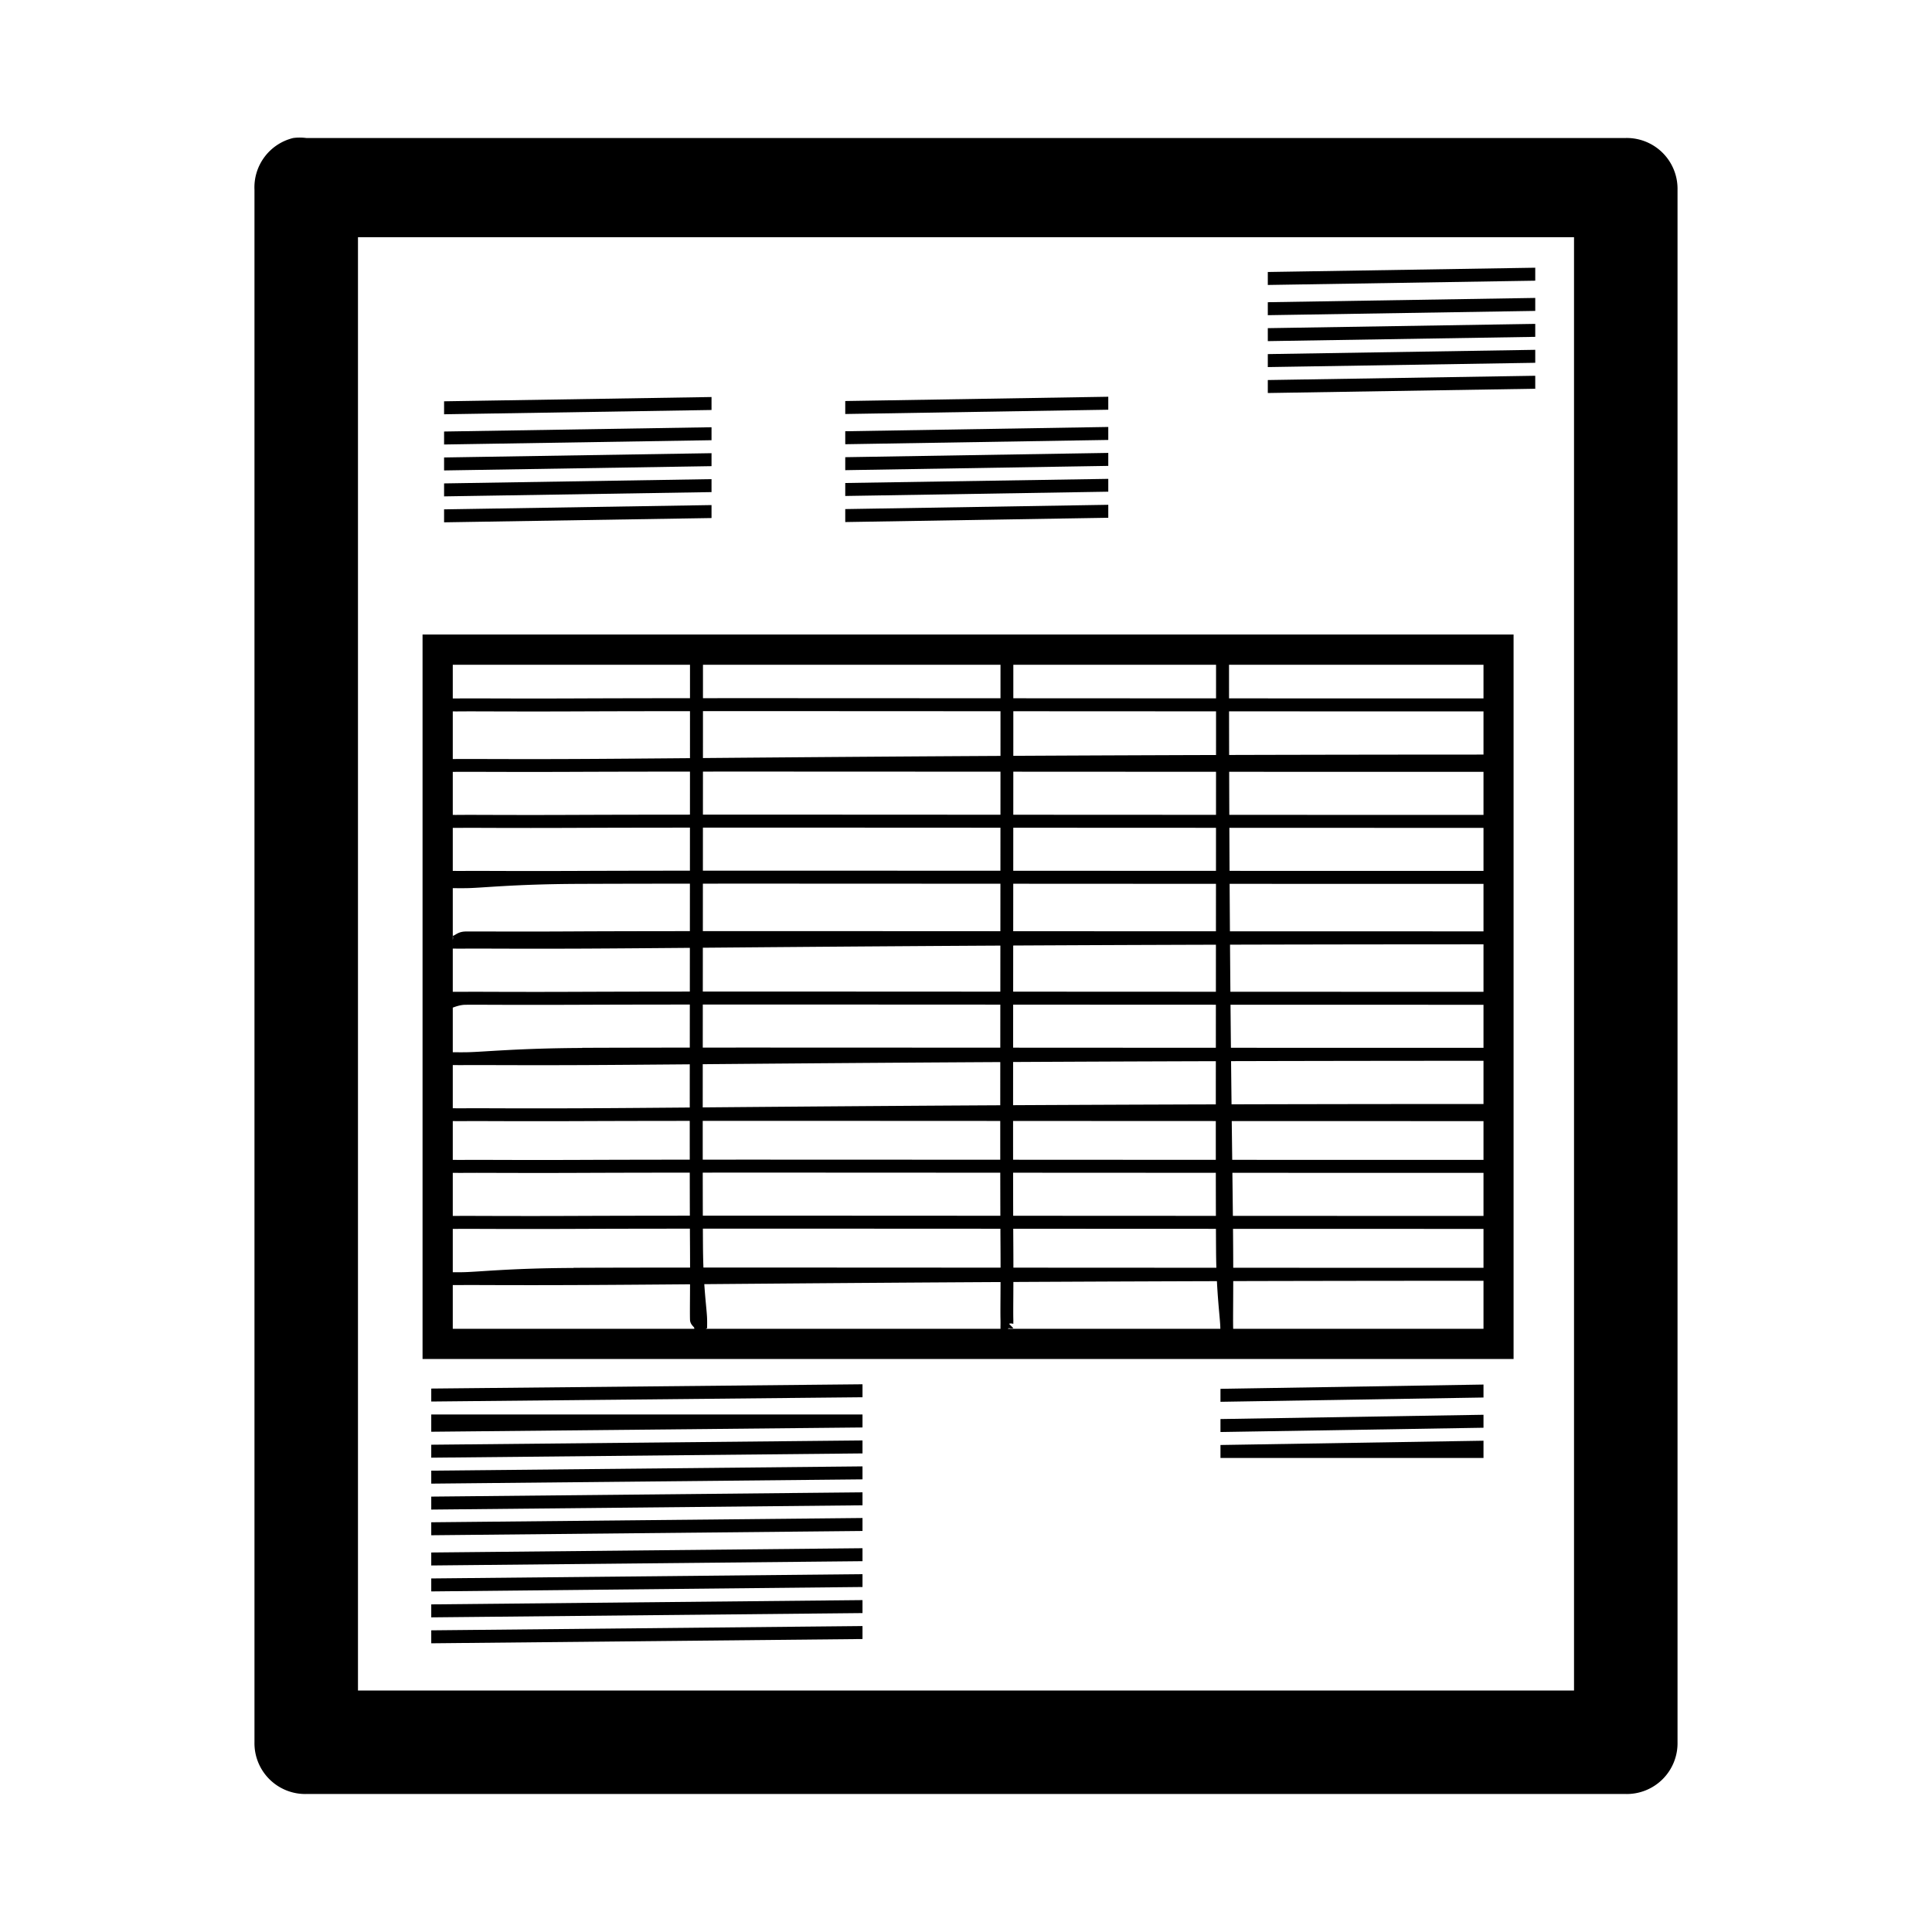 <?xml version="1.0" encoding="utf-8"?>
<svg fill="#000000" width="800px" height="800px" viewBox="0 0 14 14" role="img" focusable="false" aria-hidden="true" xmlns="http://www.w3.org/2000/svg"><path d="m 4.156,9.188 c -0.474,0.002 -0.694,0.03 -0.812,0.031 -0.059,7.293e-4 -0.11,-4.401e-4 -0.125,0 0.004,0.012 0,0.031 0,0.031 0,0 0,0.062 0,0.062 0.014,-4.088e-4 0.066,7.26e-4 0.125,0 0.118,-0.001 0.339,0.002 0.812,0 C 5.104,9.309 7.022,9.281 10.812,9.281 l 0,-0.094 c -3.791,0 -5.708,-0.004 -6.656,0 z M 3.188,8.812 c 0,0 0,0.062 0,0.062 0,0 0.031,0.031 0.031,0.031 0.014,-4.088e-4 0.035,7.26e-4 0.094,0 0.118,-0.001 0.37,0.002 0.844,0 0.948,-0.004 2.834,0 6.625,0 l 0,-0.094 c -3.791,0 -5.677,-0.004 -6.625,0 -0.474,0.002 -0.725,-0.001 -0.844,0 -0.059,7.293e-4 -0.078,-4.401e-4 -0.094,0 -0.008,2.2e-4 -0.028,-1.804e-4 -0.031,0 z M 3.25,8.406 c 0,0 0.031,0.062 0.031,0.062 0,0 0,0.031 0,0.031 0.014,-4.088e-4 0.035,7.26e-4 0.094,0 0.118,-0.001 0.37,0.002 0.844,0 0.948,-0.004 2.834,0 6.625,0 l 0,-0.094 c -3.791,0 -5.677,-0.004 -6.625,0 -0.474,0.002 -0.725,-0.001 -0.844,0 -0.059,7.293e-4 -0.078,-4.401e-4 -0.094,0 -0.001,9.02e-5 -0.031,-2.94e-5 -0.031,0 z M 10.844,8 c -3.791,0 -5.677,0.027 -6.625,0.031 -0.474,0.002 -0.725,-0.001 -0.844,0 -0.059,7.293e-4 -0.078,-4.401e-4 -0.094,0 -0.008,2.2e-4 -0.028,-1.804e-4 -0.031,0 0,0 0,0.031 0,0.031 0,0 0.031,0.062 0.031,0.062 0.014,-4.088e-4 0.035,7.26e-4 0.094,0 0.118,-0.001 0.37,0.002 0.844,0 0.948,-0.004 2.834,0 6.625,0 l 0,-0.125 z M 4.219,7.594 C 3.745,7.596 3.494,7.624 3.375,7.625 c -0.059,7.293e-4 -0.078,-4.401e-4 -0.094,0 -0.008,2.2e-4 -0.028,-1.804e-4 -0.031,0 0,0 0,0.031 0,0.031 0,0 0.031,0.062 0.031,0.062 0.014,-4.088e-4 0.035,7.26e-4 0.094,0 0.118,-0.001 0.37,0.002 0.844,0 0.948,-0.004 2.834,-0.031 6.625,-0.031 l 0,-0.094 c -3.791,0 -5.677,-0.004 -6.625,0 z m -1,-0.406 c 0,0 0.031,0.062 0.031,0.062 0,0 0,0.031 0,0.031 0,0 -1.157e-4,0.031 0,0.031 0.014,-4.088e-4 0.066,-0.031 0.125,-0.031 0.118,-0.001 0.339,0.002 0.812,0 0.948,-0.004 2.834,0 6.625,0 l 0,-0.094 c -3.791,0 -5.677,-0.004 -6.625,0 -0.474,0.002 -0.694,-0.001 -0.812,0 -0.059,7.293e-4 -0.11,-4.401e-4 -0.125,0 0,0 -0.031,0 -0.031,0 z M 3.375,6.75 c -0.059,7.293e-4 -0.078,0.031 -0.094,0.031 0.004,0.012 0,0.031 0,0.031 0,0 0,0.062 0,0.062 0.014,-4.088e-4 0.035,7.26e-4 0.094,0 0.118,-0.001 0.37,0.002 0.844,0 0.948,-0.004 2.834,-0.031 6.625,-0.031 l 0,-0.094 c -3.791,0 -5.677,-0.004 -6.625,0 C 3.745,6.752 3.494,6.749 3.375,6.75 Z M 3.25,6.312 c 0,0 0,0.031 0,0.031 0,0 0,0.031 0,0.031 0,0 0.031,0.062 0.031,0.062 0.014,-4.088e-4 0.035,7.26e-4 0.094,0 0.118,-0.001 0.339,-0.029 0.812,-0.031 0.948,-0.004 2.865,0 6.656,0 l 0,-0.094 c -3.791,0 -5.708,-0.004 -6.656,0 -0.474,0.002 -0.694,-0.001 -0.812,0 -0.059,7.293e-4 -0.078,-4.401e-4 -0.094,0 -0.008,2.2e-4 -0.028,-1.804e-4 -0.031,0 z M 3.188,5.906 c 0,0 0.031,0.062 0.031,0.062 0,0 0,0.031 0,0.031 0.014,-4.088e-4 0.066,7.26e-4 0.125,0 0.118,-0.001 0.339,0.002 0.812,0 0.948,-0.004 2.865,0 6.656,0 l 0,-0.094 c -3.791,0 -5.708,-0.004 -6.656,0 -0.474,0.002 -0.694,-0.001 -0.812,0 -0.059,7.293e-4 -0.11,-4.401e-4 -0.125,0 0,0 -0.031,0 -0.031,0 z m 7.594,-0.438 C 6.99,5.469 5.104,5.496 4.156,5.5 3.682,5.502 3.431,5.499 3.312,5.5 3.253,5.501 3.234,5.5 3.219,5.5 3.211,5.5 3.19,5.5 3.188,5.5 c 0,0 0,0.062 0,0.062 0,0 0.031,0.031 0.031,0.031 0.014,-4.088e-4 0.035,7.26e-4 0.094,0 0.118,-0.001 0.37,0.002 0.844,0 0.948,-0.004 2.834,0 6.625,0 l 0,-0.125 z M 3.219,5.062 c 0,0 0,0.062 0,0.062 0,0 0.031,0.031 0.031,0.031 0.014,-4.088e-4 0.035,7.26e-4 0.094,0 0.118,-0.001 0.37,0.002 0.844,0 0.948,-0.004 2.834,0 6.625,0 l 0,-0.094 c -3.791,0 -5.677,-0.004 -6.625,0 -0.474,0.002 -0.725,-0.001 -0.844,0 -0.059,7.293e-4 -0.078,-4.401e-4 -0.094,0 -0.008,2.2e-4 -0.028,-1.804e-4 -0.031,0 z M 5,4.781 c 0,2.426 -0.004,3.643 0,4.25 0.002,0.303 -0.002,0.455 0,0.531 8.143e-4,0.038 0.031,0.052 0.031,0.062 2.596e-4,0.005 -3.256e-4,0.028 0,0.031 0,0 0.031,0 0.031,0 0,0 0.062,-0.031 0.062,-0.031 -4.249e-4,-0.009 8.041e-4,-0.025 0,-0.062 C 5.123,9.487 5.096,9.334 5.094,9.031 c -0.004,-0.606 0,-1.825 0,-4.25 L 5,4.781 Z M 8.812,4.75 c 0,2.476 -0.004,3.693 0,4.312 0.002,0.31 0.03,0.485 0.031,0.562 8.105e-4,0.039 -5.148e-4,0.052 0,0.062 0.011,-0.006 0.031,0 0.031,0 0,0 0.062,-0.031 0.062,-0.031 -3.215e-4,-0.011 4.004e-4,-0.012 0,-0.031 -0.002,-0.077 0.002,-0.253 0,-0.562 C 8.933,8.444 8.906,7.226 8.906,4.75 l -0.094,0 z M 7.25,4.781 c 0,2.426 -0.004,3.643 0,4.25 0.002,0.303 -0.002,0.455 0,0.531 8.143e-4,0.038 -5.191e-4,0.052 0,0.062 1.628e-4,0.002 -3.27e-5,0.031 0,0.031 0,0 0.062,-0.031 0.062,-0.031 0,0 0.02,0.006 0.031,0 0,0 -0.031,-0.031 -0.031,-0.031 0.011,-0.006 0.031,0 0.031,0 -3.226e-4,-0.01 4.021e-4,-0.012 0,-0.031 -0.002,-0.075 0.002,-0.228 0,-0.531 -0.004,-0.606 0,-1.825 0,-4.25 l -0.094,0 z m -1,5.25 -3.125,0.031 0,0.094 3.125,-0.031 0,-0.094 z M 3.125,10.25 l 0,0.125 3.125,-0.031 0,-0.094 -3.125,0 z m 3.125,0.188 -3.125,0.031 0,0.094 3.125,-0.031 0,-0.094 z m 0,0.188 -3.125,0.031 0,0.094 3.125,-0.031 0,-0.094 z m 0,0.188 -3.125,0.031 0,0.094 3.125,-0.031 0,-0.094 z M 6.25,11 3.125,11.031 3.125,11.125 6.25,11.094 6.25,11 Z m 0,0.219 -3.125,0.031 0,0.094 3.125,-0.031 0,-0.094 z m 0,0.188 -3.125,0.031 0,0.094 L 6.25,11.5 l 0,-0.094 z m 0,0.188 -3.125,0.031 0,0.094 3.125,-0.031 0,-0.094 z m 0,0.188 -3.125,0.031 0,0.094 3.125,-0.031 0,-0.094 z m 4.5,-1.75 -1.906,0.031 0,0.094 1.906,-0.031 0,-0.094 z m 0,0.219 -1.906,0.031 0,0.094 1.906,-0.031 0,-0.094 z m 0,0.188 -1.906,0.031 0,0.094 1.906,0 0,-0.125 z m 0.375,-8.5 -1.938,0.031 0,0.094 1.938,-0.031 0,-0.094 z m 0,0.219 -1.938,0.031 0,0.094 1.938,-0.031 0,-0.094 z m 0,0.188 -1.938,0.031 0,0.094 1.938,-0.031 0,-0.094 z m 0,0.188 -1.938,0.031 0,0.094 1.938,-0.031 0,-0.094 z m 0,0.188 -1.938,0.031 0,0.094 1.938,-0.031 0,-0.094 z M 8.031,2.875 6.125,2.906 6.125,3 8.031,2.969 l 0,-0.094 z m 0,0.219 L 6.125,3.125 l 0,0.094 1.906,-0.031 0,-0.094 z m 0,0.188 -1.906,0.031 0,0.094 1.906,-0.031 0,-0.094 z m 0,0.188 L 6.125,3.5 l 0,0.094 1.906,-0.031 0,-0.094 z m 0,0.188 -1.906,0.031 0,0.094 1.906,-0.031 0,-0.094 z m -2.875,-0.781 -1.938,0.031 0,0.094 1.938,-0.031 0,-0.094 z m 0,0.219 -1.938,0.031 0,0.094 1.938,-0.031 0,-0.094 z m 0,0.188 -1.938,0.031 0,0.094 1.938,-0.031 0,-0.094 z m 0,0.188 -1.938,0.031 0,0.094 1.938,-0.031 0,-0.094 z m 0,0.188 -1.938,0.031 0,0.094 1.938,-0.031 0,-0.094 z m -2.094,0.938 0,0.125 0,5.031 0,0.094 0.125,0 7.656,0 0.125,0 0,-0.094 0,-5.031 0,-0.125 -0.125,0 -7.656,0 -0.125,0 z m 0.219,0.219 7.469,0 0,4.812 -7.469,0 0,-4.812 z M 2.125,1 A 0.368,0.368 0 0 0 1.844,1.375 l 0,11.25 A 0.368,0.368 0 0 0 2.219,13 l 9.562,0 a 0.368,0.368 0 0 0 0.375,-0.375 l 0,-11.25 A 0.368,0.368 0 0 0 11.781,1 L 2.219,1 A 0.368,0.368 0 0 0 2.125,1 Z m 0.469,0.719 8.812,0 0,10.531 -8.812,0 0,-10.531 z"/></svg>